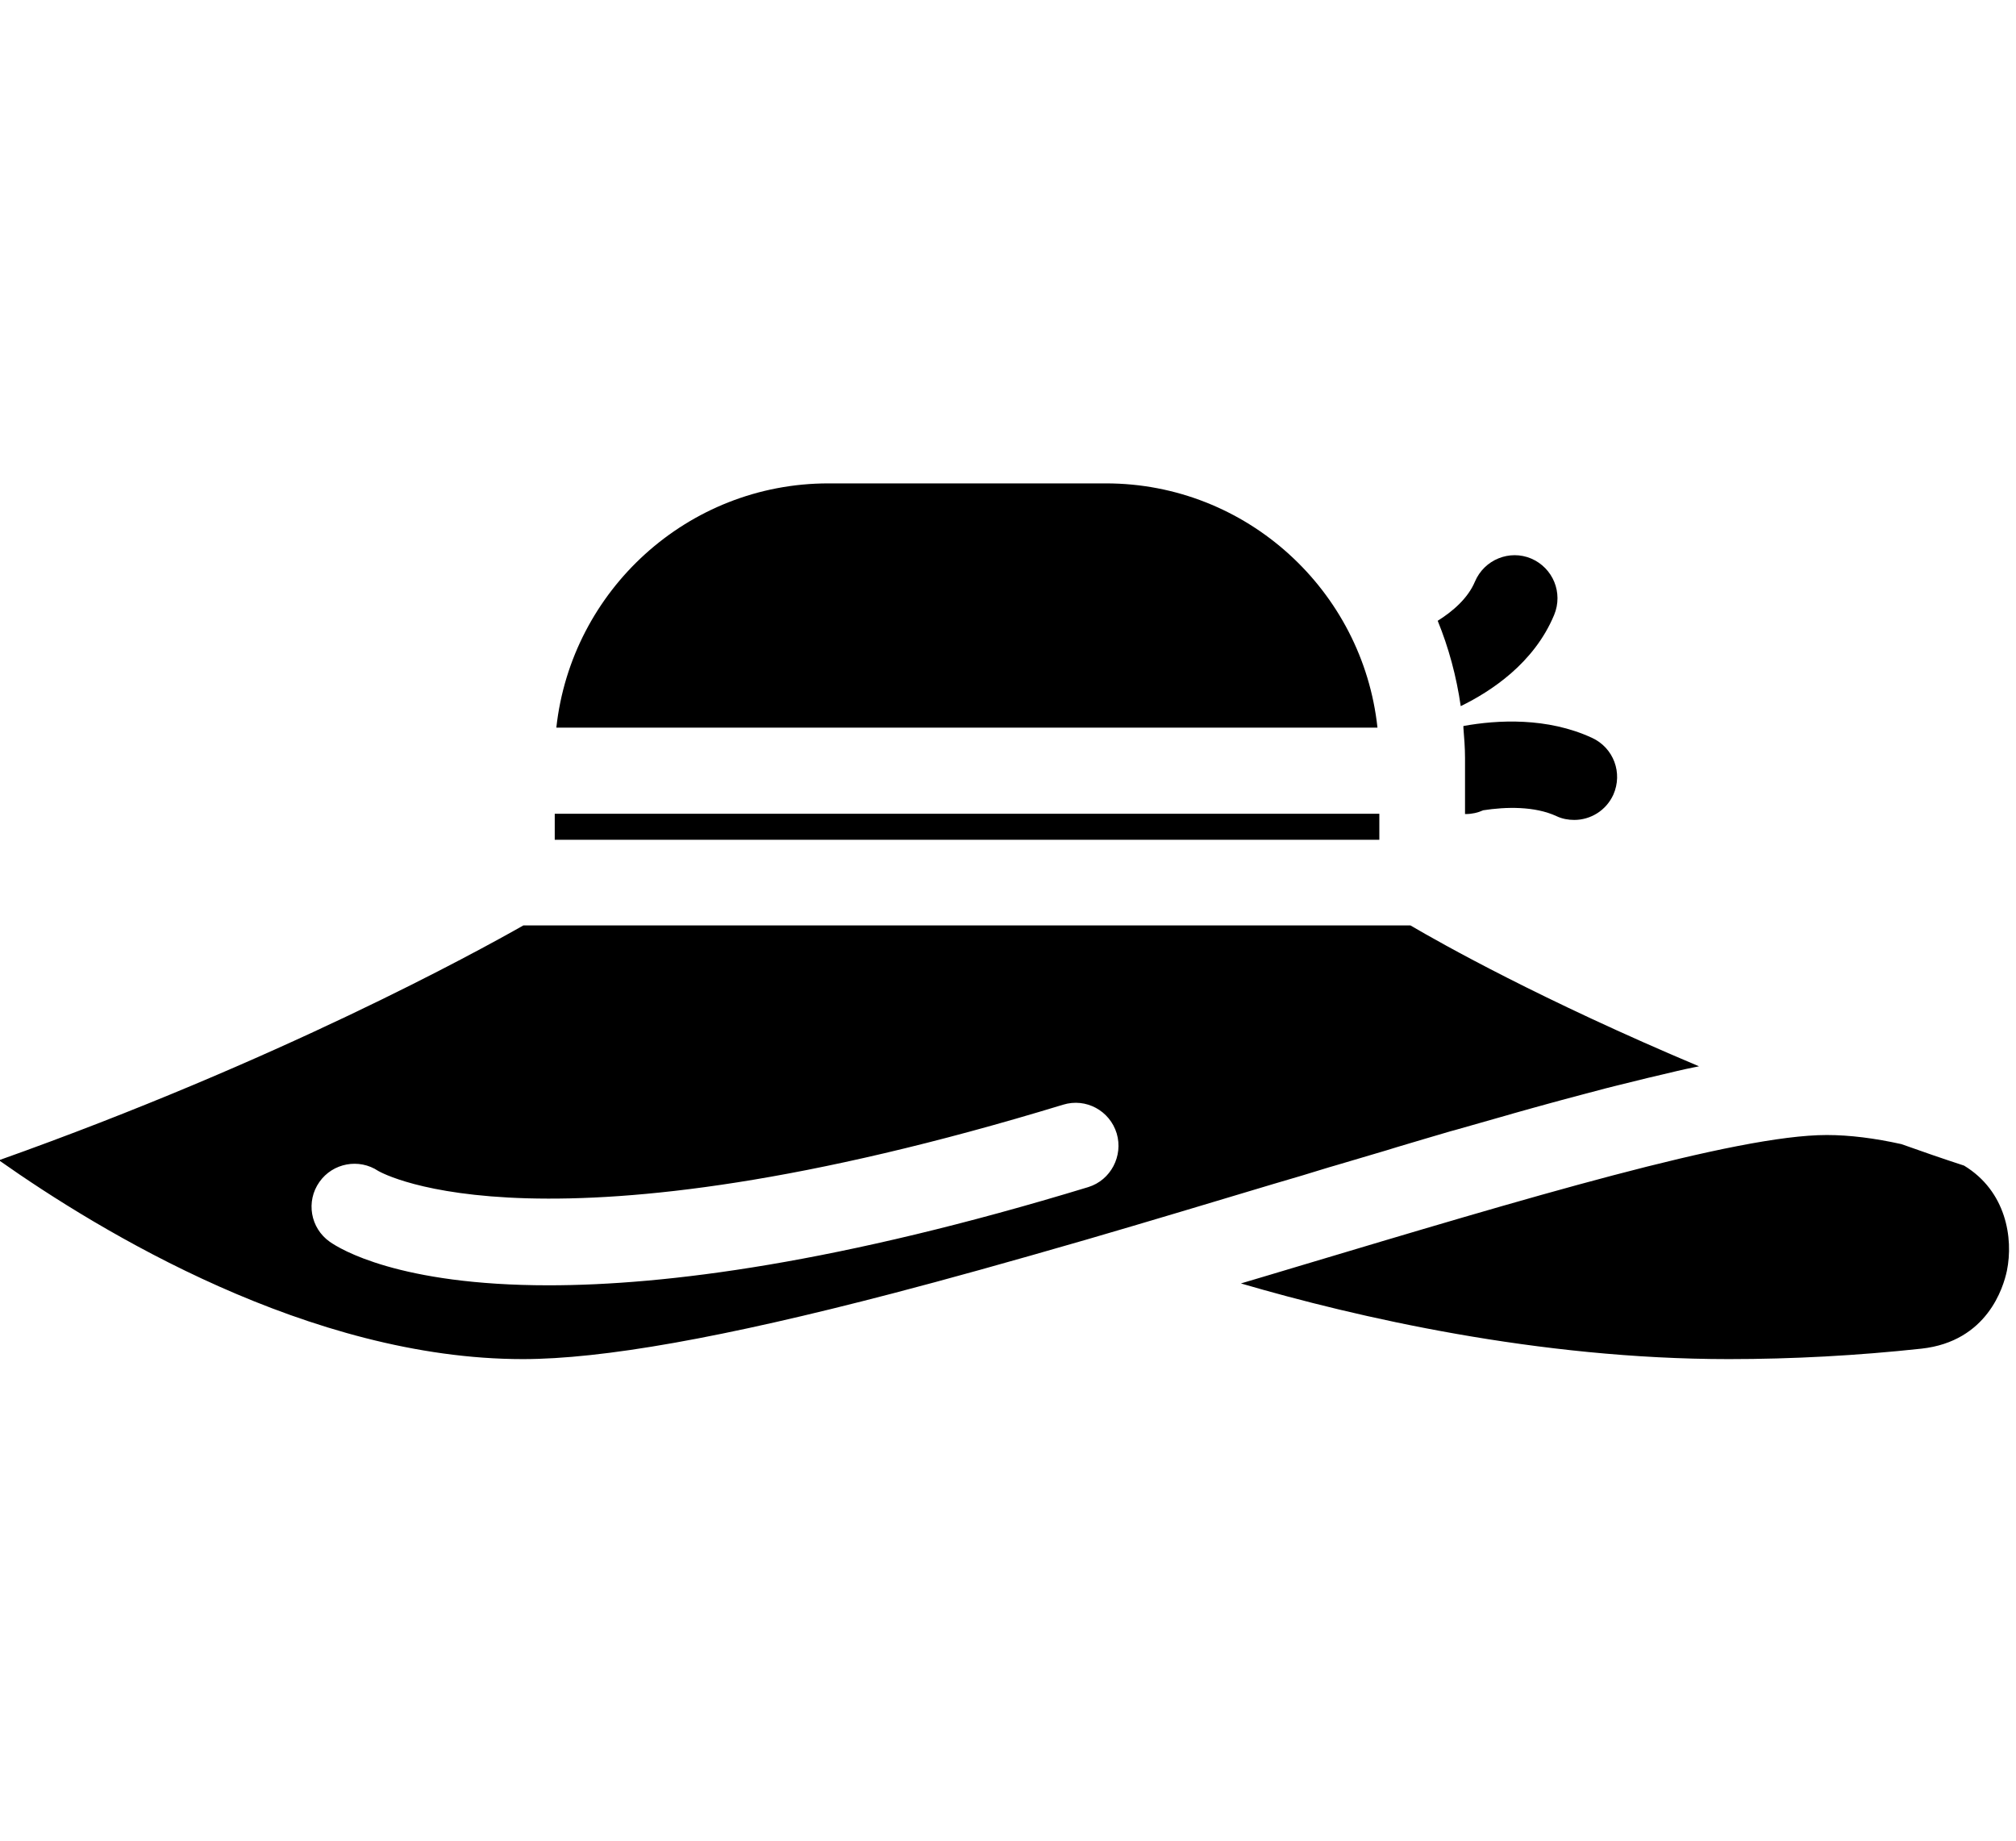 <svg xmlns="http://www.w3.org/2000/svg" xmlns:xlink="http://www.w3.org/1999/xlink" width="460" zoomAndPan="magnify" viewBox="0 0 345 315" height="420" preserveAspectRatio="xMidYMid meet" version="1.0"><defs><clipPath id="88a1b42050"><path d="M 0 82.68 L 344 82.68 L 344 232.68 L 0 232.68 Z M 0 82.68 " clip-rule="nonzero"/></clipPath></defs><g clip-path="url(#88a1b42050)"><path fill="#000000" d="M 343.441 217.477 C 342.848 220.277 340.098 229.555 328.828 230.797 C 317.832 231.988 306.742 232.586 295.84 232.586 C 263.219 232.586 232.152 225.422 212.359 219.637 C 215.66 218.672 218.957 217.66 222.211 216.695 C 260.742 205.168 297.074 194.238 312.609 194.238 C 316.547 194.238 320.855 194.789 325.391 195.797 C 328.871 197.039 332.445 198.277 336.113 199.473 C 343.305 203.836 344.586 211.875 343.441 217.477 Z M 217.996 202.594 C 207.414 205.766 196.598 209.027 185.879 212.148 C 172.363 216.051 162.145 218.898 152.797 221.336 C 123.797 228.914 103.086 232.586 89.48 232.586 C 53.055 232.586 17.137 210.77 -0.184 198.555 C 47.742 181.516 81.555 162.914 89.57 158.367 L 241.363 158.367 C 246.77 161.535 263.723 171.09 290.754 182.48 C 290.477 182.523 290.156 182.617 289.836 182.664 C 288.004 183.031 286.125 183.488 284.199 183.949 C 283.516 184.133 282.781 184.27 282.047 184.453 C 280.215 184.914 278.336 185.371 276.457 185.832 C 275.91 185.969 275.359 186.109 274.809 186.246 C 272.336 186.887 269.816 187.578 267.203 188.266 C 266.652 188.402 266.059 188.586 265.508 188.727 C 263.355 189.324 261.156 189.918 258.91 190.562 C 258.176 190.793 257.445 190.977 256.664 191.207 C 254.098 191.941 251.535 192.676 248.922 193.41 C 248.691 193.457 248.465 193.547 248.234 193.594 C 245.211 194.465 242.188 195.387 239.07 196.305 C 238.477 196.488 237.879 196.672 237.285 196.855 C 234.629 197.637 231.969 198.418 229.223 199.242 C 228.672 199.426 228.074 199.562 227.48 199.75 C 224.363 200.711 221.203 201.676 217.996 202.594 Z M 191.102 193.961 C 189.91 190.059 185.832 187.852 181.938 189.047 C 92.918 216.191 65.562 200.852 64.738 200.391 C 61.441 198.188 56.949 199.012 54.66 202.273 C 52.324 205.582 53.102 210.172 56.445 212.516 C 58.141 213.711 68.223 219.957 93.879 219.957 C 113.945 219.957 143.59 216.145 186.246 203.148 C 190.094 201.953 192.246 197.82 191.102 193.961 Z M 236.047 139.262 L 94.934 139.262 L 94.934 143.715 L 236.047 143.715 Z M 189.27 82.723 L 141.758 82.723 C 117.656 82.723 97.773 101.051 95.207 124.52 L 235.727 124.52 C 233.207 101.051 213.324 82.723 189.27 82.723 Z M 265.965 105.227 C 267.523 101.461 265.781 97.191 262.027 95.582 C 258.316 94.023 254.008 95.766 252.406 99.535 C 251.215 102.383 248.602 104.633 246.035 106.238 C 247.914 110.832 249.242 115.746 249.977 120.844 C 255.152 118.316 262.531 113.496 265.965 105.227 Z M 250.434 124.242 C 250.434 124.336 250.434 124.426 250.434 124.562 C 250.57 126.262 250.711 127.961 250.711 129.707 L 250.711 139.309 L 250.848 139.309 C 251.902 139.309 252.91 139.078 253.824 138.664 C 257.672 138.066 262.621 137.93 266.379 139.676 C 267.34 140.133 268.395 140.316 269.402 140.316 C 272.195 140.316 274.855 138.711 276.09 136 C 277.742 132.281 276.137 127.961 272.426 126.262 C 264.773 122.727 256.254 123.188 250.434 124.242 Z M 250.434 124.242 " fill-opacity="1" fill-rule="nonzero"/></g></svg>